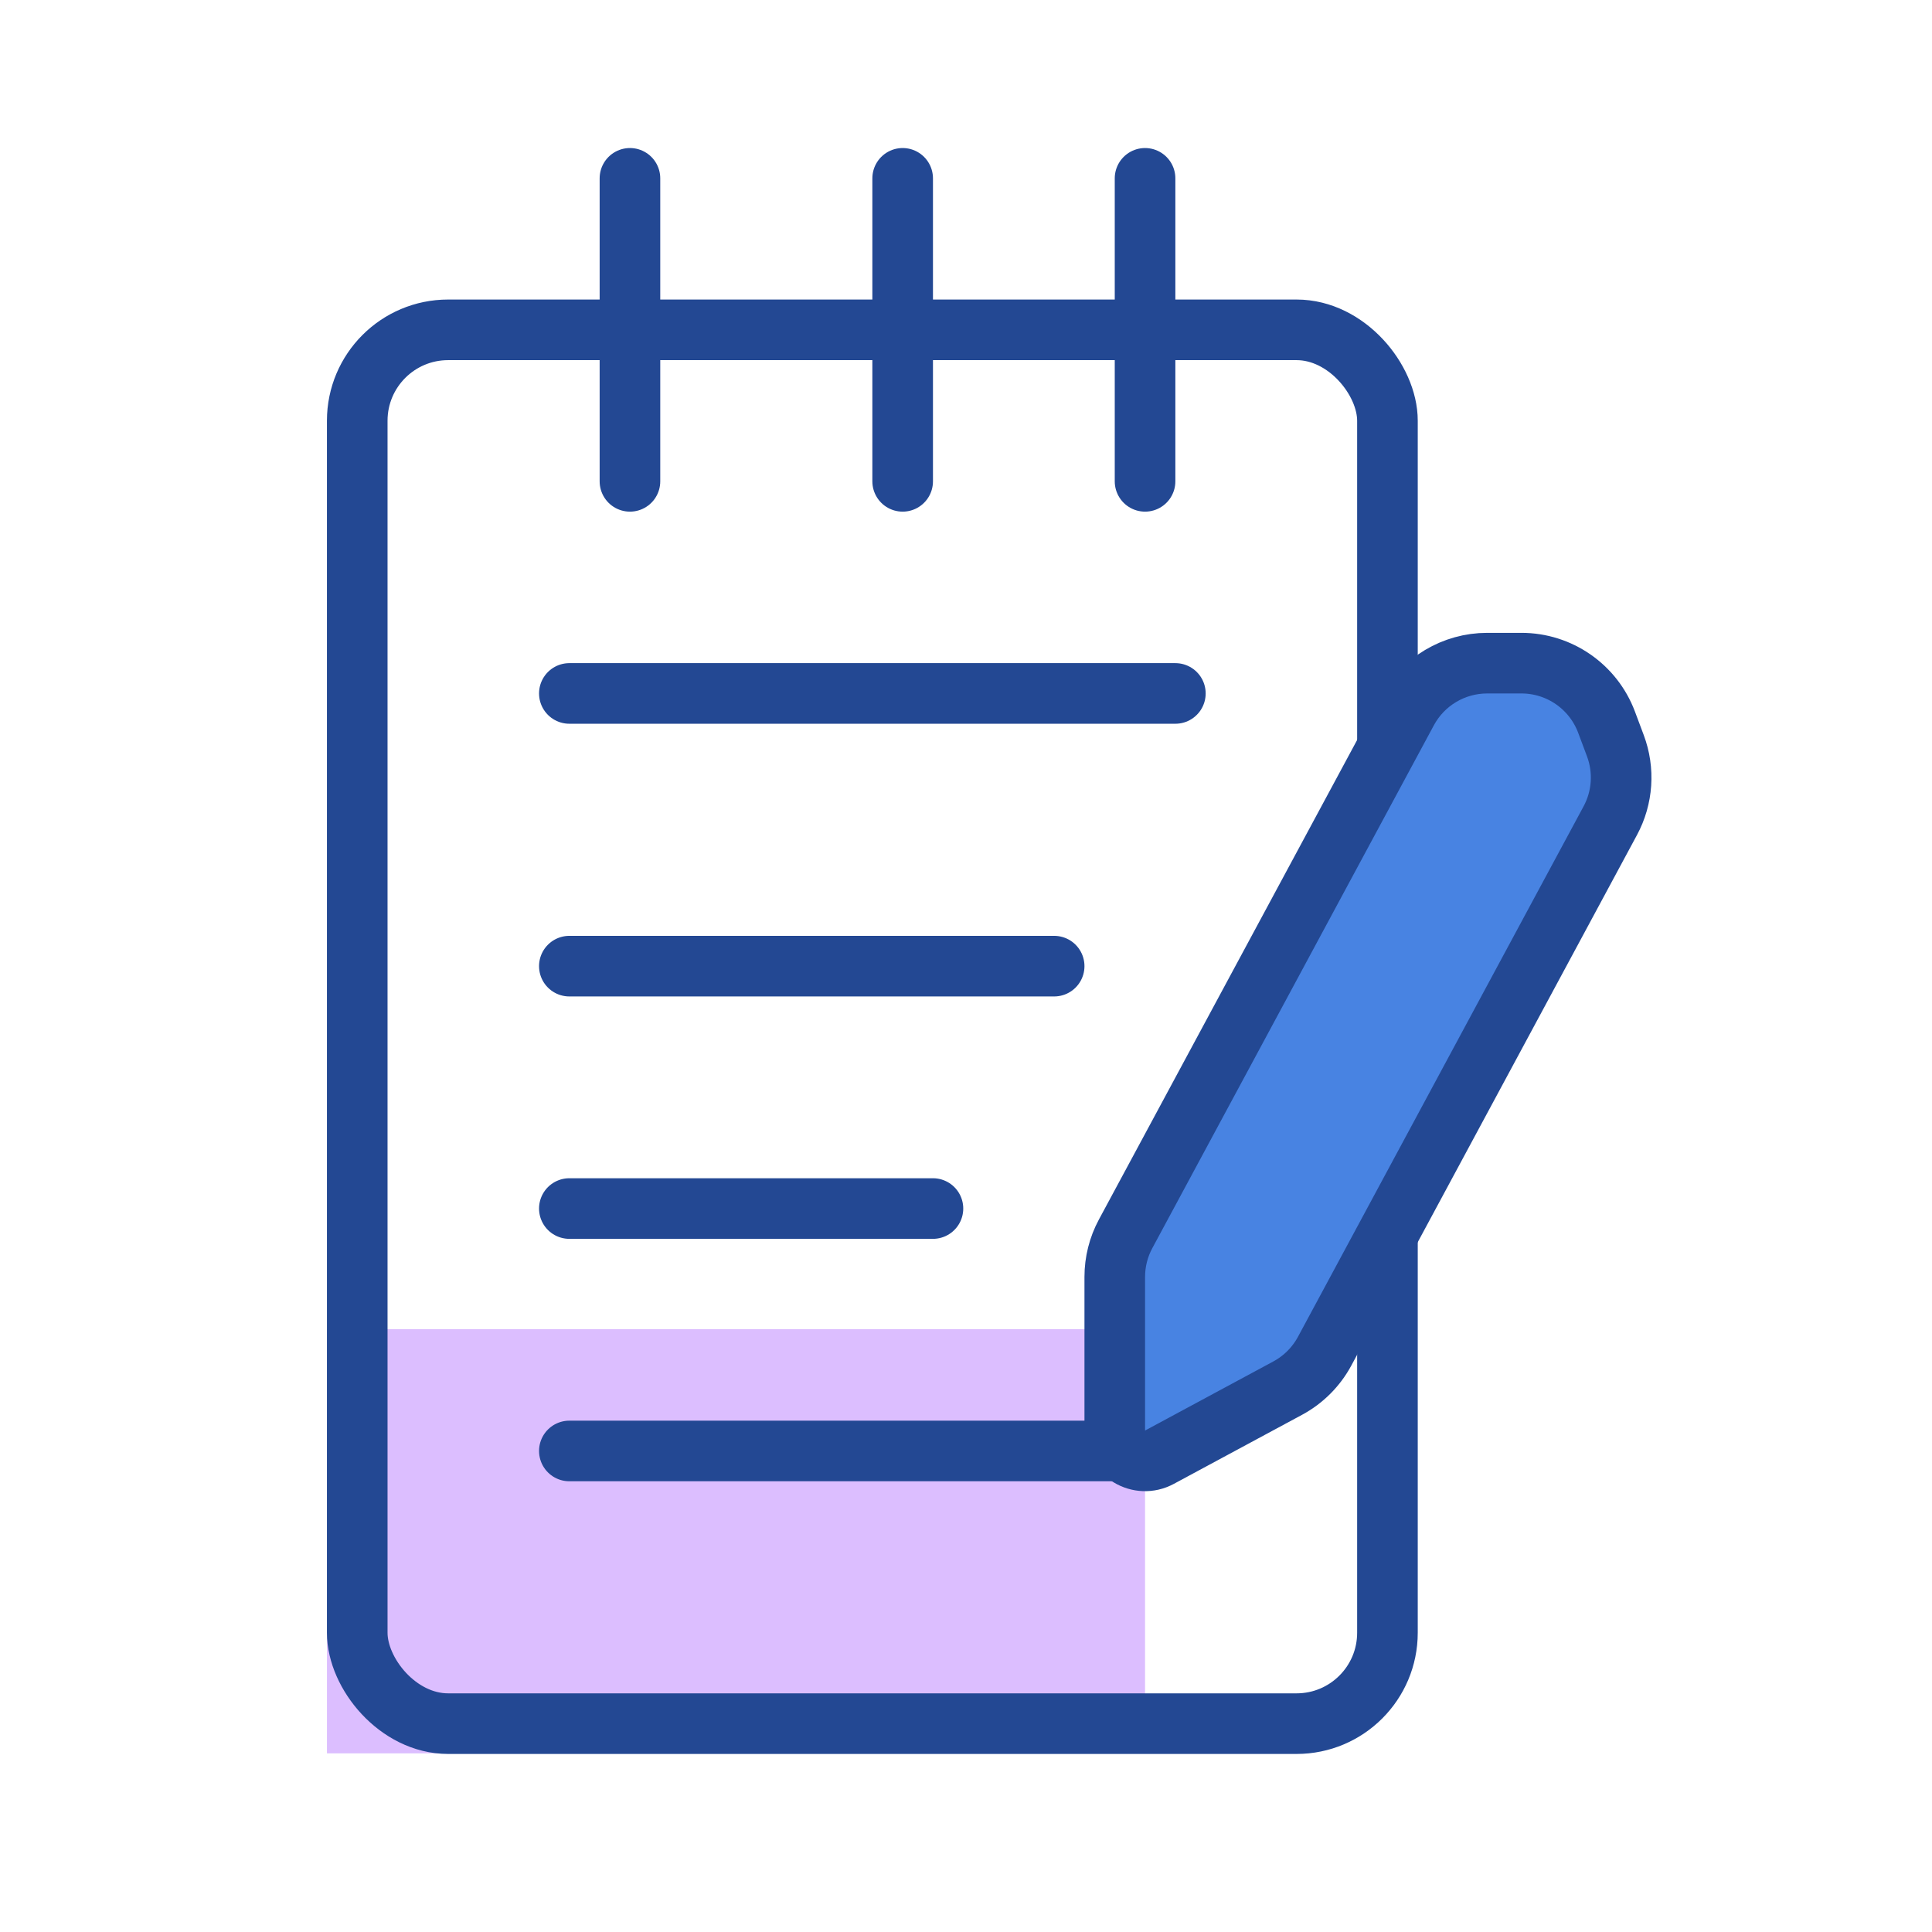 <svg width="65" height="65" viewBox="0 0 65 65" fill="none" xmlns="http://www.w3.org/2000/svg">
<rect x="11" y="44.718" width="27.524" height="14.272" fill="#DCBEFF"/>
<rect x="12.019" y="11.097" width="34.66" height="46.893" rx="3.058" stroke="#234893" stroke-width="2.039"/>
<path d="M21.194 6V16.194" stroke="#234893" stroke-width="2.039" stroke-linecap="round"/>
<path d="M30.369 6V16.194" stroke="#234893" stroke-width="2.039" stroke-linecap="round"/>
<path d="M38.524 6V16.194" stroke="#234893" stroke-width="2.039" stroke-linecap="round"/>
<path d="M19.155 23.33H39.544" stroke="#234893" stroke-width="2.039" stroke-linecap="round"/>
<path d="M19.155 32.505H35.466" stroke="#234893" stroke-width="2.039" stroke-linecap="round"/>
<path d="M19.155 40.66H31.388" stroke="#234893" stroke-width="2.039" stroke-linecap="round"/>
<path d="M19.155 48.816H37.505" stroke="#234893" stroke-width="2.039" stroke-linecap="round"/>
<path d="M37.87 41.511L47.343 23.919C47.876 22.928 48.91 22.311 50.035 22.311H51.187C52.461 22.311 53.602 23.102 54.05 24.295L54.347 25.088C54.657 25.914 54.595 26.834 54.176 27.611L44.566 45.459C44.282 45.986 43.85 46.418 43.323 46.702L39.008 49.026C38.328 49.392 37.505 48.9 37.505 48.128V42.961C37.505 42.454 37.63 41.956 37.87 41.511Z" fill="#4883E2" stroke="#234893" stroke-width="2.039"/>
</svg>
